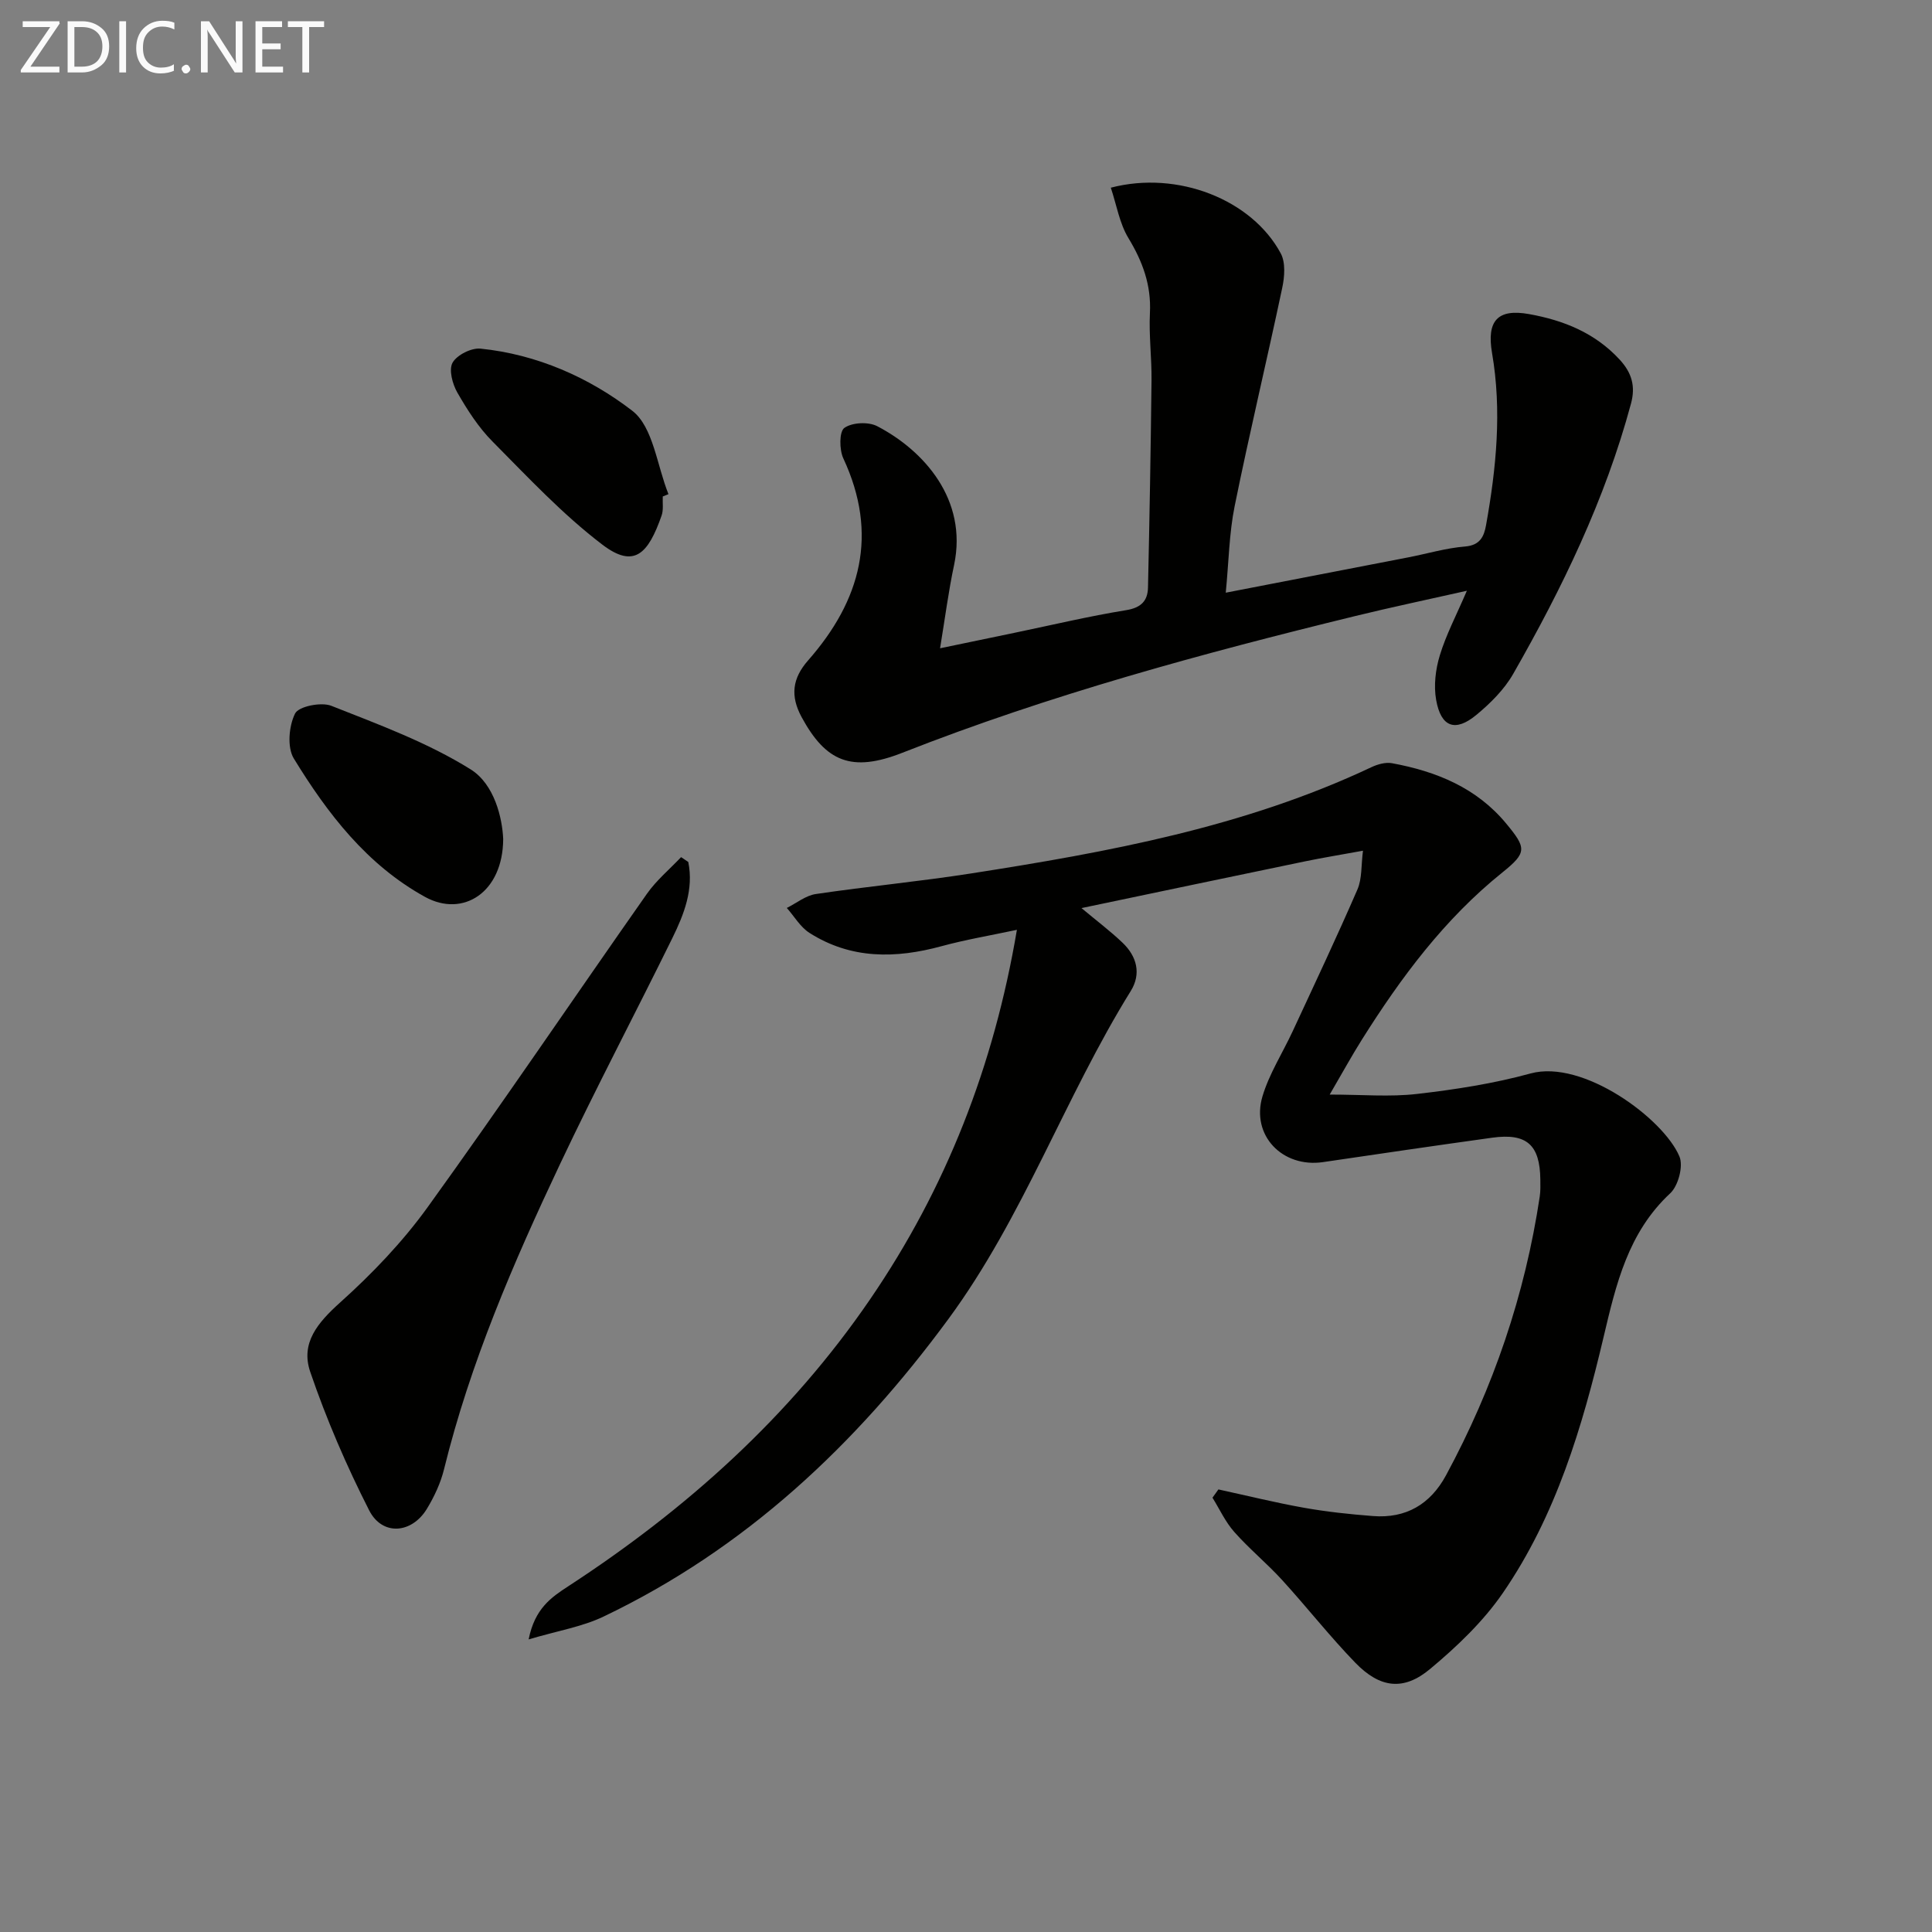 <svg enable-background="new 0 0 400 400" viewBox="0 0 400 400" xmlns="http://www.w3.org/2000/svg"><rect x="0" y="0" width="400" height="400" fill="#808080" stroke="none"/><path d="m223.91 188.01c3.22 2.69 6.01 4.79 8.51 7.18 2.96 2.82 3.9 6.43 1.69 9.99-13.66 22.02-22.23 46.8-37.74 67.89-19.17 26.07-42.04 47.58-71.4 61.62-4.45 2.13-9.53 2.95-15.52 4.73 1.27-6.41 4.71-8.72 8.14-10.96 24.51-15.97 45.95-35.18 62.56-59.46 15.72-22.98 25.62-48.29 30.39-76.49-5.49 1.17-10.62 2.03-15.61 3.39-9.52 2.59-18.75 2.71-27.33-2.75-1.9-1.21-3.15-3.42-4.7-5.17 2-.99 3.9-2.57 6-2.88 10.67-1.58 21.42-2.59 32.07-4.25 28.4-4.43 56.63-9.59 82.94-22 1.29-.61 2.93-1.08 4.27-.84 9.18 1.69 17.53 5.07 23.69 12.53 4.16 5.03 4.3 5.98-.79 10.07-12.01 9.64-21 21.74-29.1 34.61-2.11 3.35-4.02 6.84-6.68 11.4 6.68 0 12.44.52 18.07-.13 7.9-.91 15.86-2.14 23.51-4.24 10.87-2.98 27.55 9.37 30.83 17.19.84 1.99-.24 6.06-1.9 7.61-8.74 8.13-11.22 18.82-13.8 29.75-4.4 18.64-9.87 37.03-20.86 53.01-4.07 5.92-9.51 11.1-15.06 15.73-5.51 4.6-10.39 3.96-15.48-1.28-5.32-5.49-10.05-11.54-15.21-17.19-3.14-3.43-6.77-6.41-9.85-9.89-1.84-2.07-3.04-4.71-4.52-7.1.41-.57.82-1.14 1.23-1.71 5.89 1.28 11.75 2.73 17.68 3.79 4.72.84 9.52 1.35 14.3 1.72 6.83.54 11.89-2.42 15.14-8.43 9.8-18.13 16.35-37.35 19.41-57.74.17-1.15.13-2.33.12-3.49-.08-7.21-2.83-9.66-9.97-8.67-11.67 1.62-23.34 3.33-35 5.05-8.41 1.24-14.97-5.52-12.56-13.61 1.4-4.69 4.16-8.97 6.25-13.47 4.53-9.76 9.13-19.49 13.41-29.36.98-2.26.76-5.05 1.15-8.03-4.57.84-8.31 1.44-12.02 2.21-15.25 3.16-30.46 6.36-46.26 9.67z" fill="#010100"/><path d="m194.63 134.22c5.31-1.11 10.44-2.17 15.58-3.24 7.64-1.59 15.24-3.4 22.93-4.65 3.12-.5 4.48-1.93 4.54-4.7.32-14.3.57-28.6.73-42.9.05-4.65-.56-9.31-.33-13.94.29-5.77-1.51-10.64-4.46-15.51-1.85-3.06-2.45-6.88-3.64-10.42 13.84-3.62 29.2 2.46 35.18 13.59 1.03 1.91.8 4.87.31 7.16-3.19 15.08-6.79 30.08-9.85 45.19-1.14 5.62-1.21 11.46-1.84 17.91 13.17-2.55 25.5-4.92 37.82-7.32 3.91-.76 7.77-1.92 11.71-2.24 3.12-.25 3.94-2.07 4.36-4.42 2.12-11.82 3.3-23.68 1.24-35.65-1.14-6.67 1.16-9.22 7.67-8.05 7.14 1.28 13.65 3.88 18.77 9.44 2.53 2.76 3.29 5.53 2.33 9.09-5.35 19.88-14.25 38.22-24.4 55.98-1.85 3.23-4.71 6.07-7.61 8.47-4.37 3.62-7.33 2.55-8.33-3.09-.53-2.96-.13-6.33.76-9.24 1.29-4.25 3.4-8.25 5.6-13.37-8.19 1.85-15.67 3.41-23.09 5.23-31.76 7.76-63.28 16.31-93.78 28.31-10.54 4.15-15.86 1.84-20.86-7.37-2.4-4.43-1.91-8.05 1.33-11.74 10.94-12.43 14.63-26.11 7.3-41.84-.84-1.8-.86-5.55.22-6.31 1.61-1.14 4.98-1.3 6.8-.35 9.63 5.01 18.76 15.16 15.92 28.7-1.17 5.48-1.88 11.05-2.91 17.28z" fill="#010100"/><path d="m142.5 178.46c1.15 5.64-.86 10.81-3.3 15.77-7.69 15.64-15.83 31.07-23.27 46.82-9.64 20.4-18.58 41.11-24 63.15-.7 2.85-2.01 5.64-3.53 8.16-3.14 5.19-9.25 5.68-11.97.34-4.7-9.24-8.85-18.86-12.2-28.67-2.04-5.99 1.54-10.18 6.23-14.4 6.59-5.92 12.86-12.47 18.04-19.64 15.45-21.42 30.25-43.31 45.43-64.93 1.97-2.81 4.7-5.08 7.08-7.6.49.34.99.67 1.49 1z" fill="#010100"/><path d="m104.18 173.71c-.05 11.07-8.32 16.32-16.19 11.98-12.03-6.63-20.18-17.25-27.16-28.65-1.41-2.31-1.03-6.72.26-9.31.74-1.49 5.41-2.43 7.51-1.6 9.84 3.89 19.94 7.6 28.84 13.16 4.95 3.09 6.56 10.12 6.74 14.42z" fill="#010100"/><path d="m137.22 102.79c-.07 1.33.18 2.77-.25 3.97-2.76 7.87-5.64 11.04-12.26 6-8.24-6.27-15.43-13.98-22.76-21.37-2.89-2.91-5.19-6.51-7.25-10.09-1.02-1.77-1.82-4.75-1-6.21.9-1.6 3.89-3.1 5.79-2.91 11.67 1.19 22.45 5.96 31.41 12.86 4.35 3.35 5.11 11.36 7.5 17.27-.4.16-.79.32-1.18.48z" fill="#010100"/><g fill="#fafafa"><path d="m12.4 4.8-6.1 9h6v1.2h-8v-.5l6.1-8.9h-5.7v-1.2h7.6v.4z"/><path d="m14 15v-10.6h3c1.6 0 2.9.5 4 1.4s1.6 2.2 1.6 3.8-.5 3-1.6 3.9-2.4 1.5-4 1.5zm1.4-9.4v8.2h1.6c1.3 0 2.4-.4 3.1-1.1s1.1-1.8 1.1-3.1-.4-2.3-1.2-3-1.8-1-3.1-1z"/><path d="m26.1 4.4v10.6h-1.4v-10.6z"/><path d="m36.1 14.6c-.8.4-1.8.6-2.9.6-1.5 0-2.7-.5-3.6-1.4s-1.4-2.2-1.4-3.8c0-1.7.5-3.1 1.5-4.1s2.3-1.6 3.9-1.6c1 0 1.8.1 2.5.4v1.4c-.8-.4-1.6-.6-2.5-.6-1.2 0-2.1.4-2.9 1.2s-1.1 1.8-1.1 3.2c0 1.3.3 2.3 1 3s1.6 1.1 2.7 1.1c1 0 2-.2 2.7-.7v1.3z"/><path d="m37.6 14.3c0-.2.1-.5.3-.6s.4-.3.6-.3c.3 0 .5.1.6.3s.3.4.3.6-.1.4-.3.6-.4.3-.6.3c-.3 0-.5-.1-.6-.3s-.3-.4-.3-.6z"/><path d="m50.2 15h-1.6l-5.3-8.2c-.2-.2-.3-.5-.4-.7 0 .2.1.7.1 1.5v7.4h-1.4v-10.6h1.7l5.2 8.1c.2.4.4.6.4.7 0-.3-.1-.8-.1-1.5v-7.3h1.4z"/><path d="m58.6 15h-5.7v-10.6h5.5v1.2h-4.1v3.4h3.8v1.2h-3.8v3.6h4.3z"/><path d="m67.1 5.6h-3.1v9.4h-1.4v-9.4h-3v-1.2h7.5z"/></g></svg>

